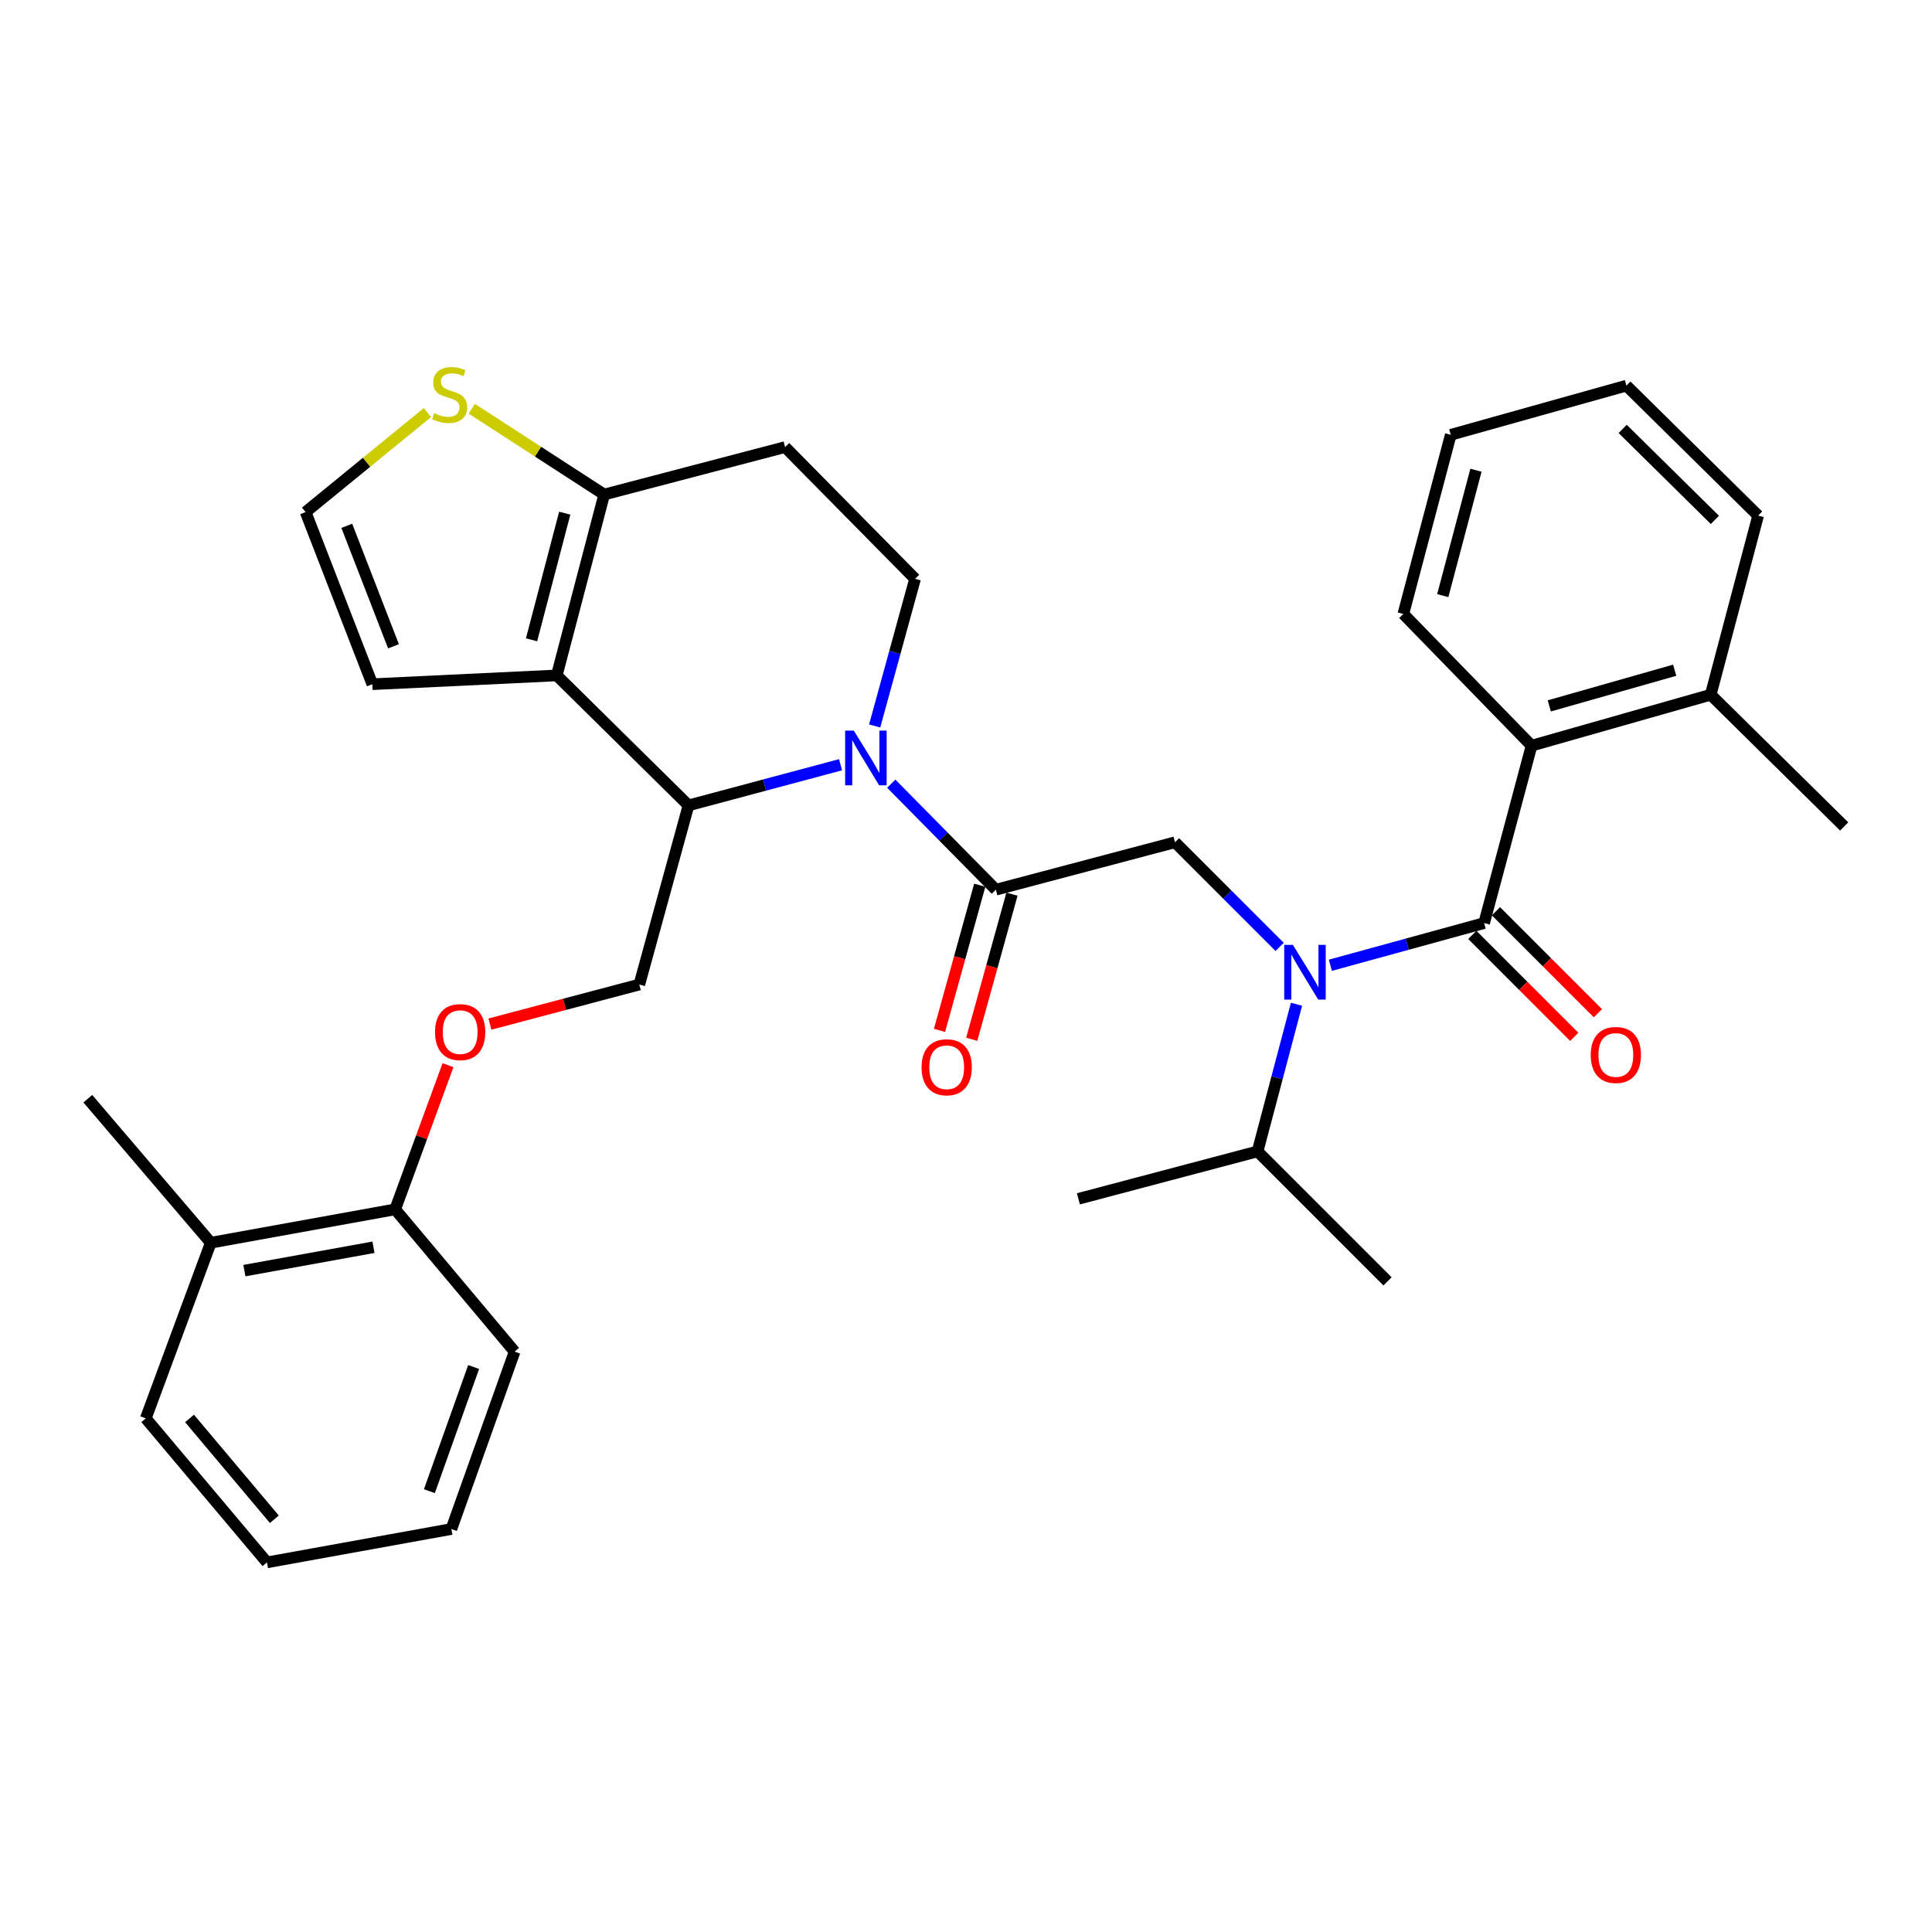 <?xml version='1.0' encoding='iso-8859-1'?>
<svg version='1.1' baseProfile='full'
              xmlns='http://www.w3.org/2000/svg'
                      xmlns:rdkit='http://www.rdkit.org/xml'
                      xmlns:xlink='http://www.w3.org/1999/xlink'
                  xml:space='preserve'
width='1000px' height='1000px' viewBox='0 0 1000 1000'>
<!-- END OF HEADER -->
<rect style='opacity:1.0;fill:#FFFFFF;stroke:none' width='1000' height='1000' x='0' y='0'> </rect>
<path class='bond-0' d='M 792.733,385.96 L 885.457,359.595' style='fill:none;fill-rule:evenodd;stroke:#000000;stroke-width:6px;stroke-linecap:butt;stroke-linejoin:miter;stroke-opacity:1' />
<path class='bond-0' d='M 801.91,365.364 L 866.816,346.908' style='fill:none;fill-rule:evenodd;stroke:#000000;stroke-width:6px;stroke-linecap:butt;stroke-linejoin:miter;stroke-opacity:1' />
<path class='bond-1' d='M 792.733,385.96 L 726.364,317.784' style='fill:none;fill-rule:evenodd;stroke:#000000;stroke-width:6px;stroke-linecap:butt;stroke-linejoin:miter;stroke-opacity:1' />
<path class='bond-2' d='M 792.733,385.96 L 768.185,477.78' style='fill:none;fill-rule:evenodd;stroke:#000000;stroke-width:6px;stroke-linecap:butt;stroke-linejoin:miter;stroke-opacity:1' />
<path class='bond-3' d='M 662.333,490.113 L 635.256,463.037' style='fill:none;fill-rule:evenodd;stroke:#0000FF;stroke-width:6px;stroke-linecap:butt;stroke-linejoin:miter;stroke-opacity:1' />
<path class='bond-3' d='M 635.256,463.037 L 608.179,435.96' style='fill:none;fill-rule:evenodd;stroke:#000000;stroke-width:6px;stroke-linecap:butt;stroke-linejoin:miter;stroke-opacity:1' />
<path class='bond-4' d='M 688.595,499.624 L 728.39,488.702' style='fill:none;fill-rule:evenodd;stroke:#0000FF;stroke-width:6px;stroke-linecap:butt;stroke-linejoin:miter;stroke-opacity:1' />
<path class='bond-4' d='M 728.39,488.702 L 768.185,477.78' style='fill:none;fill-rule:evenodd;stroke:#000000;stroke-width:6px;stroke-linecap:butt;stroke-linejoin:miter;stroke-opacity:1' />
<path class='bond-5' d='M 671.07,519.79 L 660.991,557.878' style='fill:none;fill-rule:evenodd;stroke:#0000FF;stroke-width:6px;stroke-linecap:butt;stroke-linejoin:miter;stroke-opacity:1' />
<path class='bond-5' d='M 660.991,557.878 L 650.913,595.965' style='fill:none;fill-rule:evenodd;stroke:#000000;stroke-width:6px;stroke-linecap:butt;stroke-linejoin:miter;stroke-opacity:1' />
<path class='bond-6' d='M 762.068,483.897 L 788.45,510.283' style='fill:none;fill-rule:evenodd;stroke:#000000;stroke-width:6px;stroke-linecap:butt;stroke-linejoin:miter;stroke-opacity:1' />
<path class='bond-6' d='M 788.45,510.283 L 814.833,536.669' style='fill:none;fill-rule:evenodd;stroke:#FF0000;stroke-width:6px;stroke-linecap:butt;stroke-linejoin:miter;stroke-opacity:1' />
<path class='bond-6' d='M 774.302,471.664 L 800.685,498.05' style='fill:none;fill-rule:evenodd;stroke:#000000;stroke-width:6px;stroke-linecap:butt;stroke-linejoin:miter;stroke-opacity:1' />
<path class='bond-6' d='M 800.685,498.05 L 827.067,524.436' style='fill:none;fill-rule:evenodd;stroke:#FF0000;stroke-width:6px;stroke-linecap:butt;stroke-linejoin:miter;stroke-opacity:1' />
<path class='bond-7' d='M 885.457,359.595 L 954.545,427.78' style='fill:none;fill-rule:evenodd;stroke:#000000;stroke-width:6px;stroke-linecap:butt;stroke-linejoin:miter;stroke-opacity:1' />
<path class='bond-8' d='M 885.457,359.595 L 910.005,266.871' style='fill:none;fill-rule:evenodd;stroke:#000000;stroke-width:6px;stroke-linecap:butt;stroke-linejoin:miter;stroke-opacity:1' />
<path class='bond-9' d='M 726.364,317.784 L 750.913,225.051' style='fill:none;fill-rule:evenodd;stroke:#000000;stroke-width:6px;stroke-linecap:butt;stroke-linejoin:miter;stroke-opacity:1' />
<path class='bond-9' d='M 746.772,308.302 L 763.955,243.388' style='fill:none;fill-rule:evenodd;stroke:#000000;stroke-width:6px;stroke-linecap:butt;stroke-linejoin:miter;stroke-opacity:1' />
<path class='bond-10' d='M 650.913,595.965 L 718.185,663.237' style='fill:none;fill-rule:evenodd;stroke:#000000;stroke-width:6px;stroke-linecap:butt;stroke-linejoin:miter;stroke-opacity:1' />
<path class='bond-11' d='M 650.913,595.965 L 558.179,620.514' style='fill:none;fill-rule:evenodd;stroke:#000000;stroke-width:6px;stroke-linecap:butt;stroke-linejoin:miter;stroke-opacity:1' />
<path class='bond-12' d='M 435.067,395.829 L 395.715,406.35' style='fill:none;fill-rule:evenodd;stroke:#0000FF;stroke-width:6px;stroke-linecap:butt;stroke-linejoin:miter;stroke-opacity:1' />
<path class='bond-12' d='M 395.715,406.35 L 356.363,416.871' style='fill:none;fill-rule:evenodd;stroke:#000000;stroke-width:6px;stroke-linecap:butt;stroke-linejoin:miter;stroke-opacity:1' />
<path class='bond-13' d='M 461.318,405.636 L 488.387,433.072' style='fill:none;fill-rule:evenodd;stroke:#0000FF;stroke-width:6px;stroke-linecap:butt;stroke-linejoin:miter;stroke-opacity:1' />
<path class='bond-13' d='M 488.387,433.072 L 515.456,460.508' style='fill:none;fill-rule:evenodd;stroke:#000000;stroke-width:6px;stroke-linecap:butt;stroke-linejoin:miter;stroke-opacity:1' />
<path class='bond-14' d='M 452.73,375.759 L 463.183,337.679' style='fill:none;fill-rule:evenodd;stroke:#0000FF;stroke-width:6px;stroke-linecap:butt;stroke-linejoin:miter;stroke-opacity:1' />
<path class='bond-14' d='M 463.183,337.679 L 473.635,299.599' style='fill:none;fill-rule:evenodd;stroke:#000000;stroke-width:6px;stroke-linecap:butt;stroke-linejoin:miter;stroke-opacity:1' />
<path class='bond-15' d='M 507.119,458.197 L 496.708,495.756' style='fill:none;fill-rule:evenodd;stroke:#000000;stroke-width:6px;stroke-linecap:butt;stroke-linejoin:miter;stroke-opacity:1' />
<path class='bond-15' d='M 496.708,495.756 L 486.297,533.316' style='fill:none;fill-rule:evenodd;stroke:#FF0000;stroke-width:6px;stroke-linecap:butt;stroke-linejoin:miter;stroke-opacity:1' />
<path class='bond-15' d='M 523.792,462.819 L 513.381,500.378' style='fill:none;fill-rule:evenodd;stroke:#000000;stroke-width:6px;stroke-linecap:butt;stroke-linejoin:miter;stroke-opacity:1' />
<path class='bond-15' d='M 513.381,500.378 L 502.97,537.937' style='fill:none;fill-rule:evenodd;stroke:#FF0000;stroke-width:6px;stroke-linecap:butt;stroke-linejoin:miter;stroke-opacity:1' />
<path class='bond-16' d='M 515.456,460.508 L 608.179,435.96' style='fill:none;fill-rule:evenodd;stroke:#000000;stroke-width:6px;stroke-linecap:butt;stroke-linejoin:miter;stroke-opacity:1' />
<path class='bond-17' d='M 356.363,416.871 L 288.178,349.599' style='fill:none;fill-rule:evenodd;stroke:#000000;stroke-width:6px;stroke-linecap:butt;stroke-linejoin:miter;stroke-opacity:1' />
<path class='bond-18' d='M 356.363,416.871 L 330.912,509.595' style='fill:none;fill-rule:evenodd;stroke:#000000;stroke-width:6px;stroke-linecap:butt;stroke-linejoin:miter;stroke-opacity:1' />
<path class='bond-19' d='M 473.635,299.599 L 406.363,231.414' style='fill:none;fill-rule:evenodd;stroke:#000000;stroke-width:6px;stroke-linecap:butt;stroke-linejoin:miter;stroke-opacity:1' />
<path class='bond-20' d='M 406.363,231.414 L 312.726,255.962' style='fill:none;fill-rule:evenodd;stroke:#000000;stroke-width:6px;stroke-linecap:butt;stroke-linejoin:miter;stroke-opacity:1' />
<path class='bond-21' d='M 288.178,349.599 L 312.726,255.962' style='fill:none;fill-rule:evenodd;stroke:#000000;stroke-width:6px;stroke-linecap:butt;stroke-linejoin:miter;stroke-opacity:1' />
<path class='bond-21' d='M 275.125,331.166 L 292.309,265.62' style='fill:none;fill-rule:evenodd;stroke:#000000;stroke-width:6px;stroke-linecap:butt;stroke-linejoin:miter;stroke-opacity:1' />
<path class='bond-22' d='M 288.178,349.599 L 192.725,354.145' style='fill:none;fill-rule:evenodd;stroke:#000000;stroke-width:6px;stroke-linecap:butt;stroke-linejoin:miter;stroke-opacity:1' />
<path class='bond-23' d='M 312.726,255.962 L 278.459,233.766' style='fill:none;fill-rule:evenodd;stroke:#000000;stroke-width:6px;stroke-linecap:butt;stroke-linejoin:miter;stroke-opacity:1' />
<path class='bond-23' d='M 278.459,233.766 L 244.191,211.57' style='fill:none;fill-rule:evenodd;stroke:#CCCC00;stroke-width:6px;stroke-linecap:butt;stroke-linejoin:miter;stroke-opacity:1' />
<path class='bond-24' d='M 221.242,213.531 L 189.711,239.293' style='fill:none;fill-rule:evenodd;stroke:#CCCC00;stroke-width:6px;stroke-linecap:butt;stroke-linejoin:miter;stroke-opacity:1' />
<path class='bond-24' d='M 189.711,239.293 L 158.18,265.055' style='fill:none;fill-rule:evenodd;stroke:#000000;stroke-width:6px;stroke-linecap:butt;stroke-linejoin:miter;stroke-opacity:1' />
<path class='bond-25' d='M 158.18,265.055 L 192.725,354.145' style='fill:none;fill-rule:evenodd;stroke:#000000;stroke-width:6px;stroke-linecap:butt;stroke-linejoin:miter;stroke-opacity:1' />
<path class='bond-25' d='M 179.493,272.164 L 203.674,334.527' style='fill:none;fill-rule:evenodd;stroke:#000000;stroke-width:6px;stroke-linecap:butt;stroke-linejoin:miter;stroke-opacity:1' />
<path class='bond-26' d='M 45.455,568.687 L 109.093,643.235' style='fill:none;fill-rule:evenodd;stroke:#000000;stroke-width:6px;stroke-linecap:butt;stroke-linejoin:miter;stroke-opacity:1' />
<path class='bond-27' d='M 253.576,530.067 L 292.244,519.831' style='fill:none;fill-rule:evenodd;stroke:#FF0000;stroke-width:6px;stroke-linecap:butt;stroke-linejoin:miter;stroke-opacity:1' />
<path class='bond-27' d='M 292.244,519.831 L 330.912,509.595' style='fill:none;fill-rule:evenodd;stroke:#000000;stroke-width:6px;stroke-linecap:butt;stroke-linejoin:miter;stroke-opacity:1' />
<path class='bond-28' d='M 231.877,551.348 L 218.212,588.656' style='fill:none;fill-rule:evenodd;stroke:#FF0000;stroke-width:6px;stroke-linecap:butt;stroke-linejoin:miter;stroke-opacity:1' />
<path class='bond-28' d='M 218.212,588.656 L 204.547,625.963' style='fill:none;fill-rule:evenodd;stroke:#000000;stroke-width:6px;stroke-linecap:butt;stroke-linejoin:miter;stroke-opacity:1' />
<path class='bond-29' d='M 109.093,643.235 L 204.547,625.963' style='fill:none;fill-rule:evenodd;stroke:#000000;stroke-width:6px;stroke-linecap:butt;stroke-linejoin:miter;stroke-opacity:1' />
<path class='bond-29' d='M 126.492,657.669 L 193.309,645.579' style='fill:none;fill-rule:evenodd;stroke:#000000;stroke-width:6px;stroke-linecap:butt;stroke-linejoin:miter;stroke-opacity:1' />
<path class='bond-30' d='M 109.093,643.235 L 75.453,734.143' style='fill:none;fill-rule:evenodd;stroke:#000000;stroke-width:6px;stroke-linecap:butt;stroke-linejoin:miter;stroke-opacity:1' />
<path class='bond-31' d='M 204.547,625.963 L 266.36,699.598' style='fill:none;fill-rule:evenodd;stroke:#000000;stroke-width:6px;stroke-linecap:butt;stroke-linejoin:miter;stroke-opacity:1' />
<path class='bond-32' d='M 75.453,734.143 L 138.178,808.691' style='fill:none;fill-rule:evenodd;stroke:#000000;stroke-width:6px;stroke-linecap:butt;stroke-linejoin:miter;stroke-opacity:1' />
<path class='bond-32' d='M 98.1,734.186 L 142.008,786.37' style='fill:none;fill-rule:evenodd;stroke:#000000;stroke-width:6px;stroke-linecap:butt;stroke-linejoin:miter;stroke-opacity:1' />
<path class='bond-33' d='M 266.36,699.598 L 233.632,791.419' style='fill:none;fill-rule:evenodd;stroke:#000000;stroke-width:6px;stroke-linecap:butt;stroke-linejoin:miter;stroke-opacity:1' />
<path class='bond-33' d='M 245.154,707.563 L 222.244,771.837' style='fill:none;fill-rule:evenodd;stroke:#000000;stroke-width:6px;stroke-linecap:butt;stroke-linejoin:miter;stroke-opacity:1' />
<path class='bond-34' d='M 138.178,808.691 L 233.632,791.419' style='fill:none;fill-rule:evenodd;stroke:#000000;stroke-width:6px;stroke-linecap:butt;stroke-linejoin:miter;stroke-opacity:1' />
<path class='bond-35' d='M 910.005,266.871 L 841.82,199.599' style='fill:none;fill-rule:evenodd;stroke:#000000;stroke-width:6px;stroke-linecap:butt;stroke-linejoin:miter;stroke-opacity:1' />
<path class='bond-35' d='M 887.626,269.096 L 839.897,222.006' style='fill:none;fill-rule:evenodd;stroke:#000000;stroke-width:6px;stroke-linecap:butt;stroke-linejoin:miter;stroke-opacity:1' />
<path class='bond-36' d='M 750.913,225.051 L 841.82,199.599' style='fill:none;fill-rule:evenodd;stroke:#000000;stroke-width:6px;stroke-linecap:butt;stroke-linejoin:miter;stroke-opacity:1' />
<path  class='atom-1' d='M 669.191 489.072
L 678.471 504.072
Q 679.391 505.552, 680.871 508.232
Q 682.351 510.912, 682.431 511.072
L 682.431 489.072
L 686.191 489.072
L 686.191 517.392
L 682.311 517.392
L 672.351 500.992
Q 671.191 499.072, 669.951 496.872
Q 668.751 494.672, 668.391 493.992
L 668.391 517.392
L 664.711 517.392
L 664.711 489.072
L 669.191 489.072
' fill='#0000FF'/>
<path  class='atom-3' d='M 823.36 546.045
Q 823.36 539.245, 826.72 535.445
Q 830.08 531.645, 836.36 531.645
Q 842.64 531.645, 846 535.445
Q 849.36 539.245, 849.36 546.045
Q 849.36 552.925, 845.96 556.845
Q 842.56 560.725, 836.36 560.725
Q 830.12 560.725, 826.72 556.845
Q 823.36 552.965, 823.36 546.045
M 836.36 557.525
Q 840.68 557.525, 843 554.645
Q 845.36 551.725, 845.36 546.045
Q 845.36 540.485, 843 537.685
Q 840.68 534.845, 836.36 534.845
Q 832.04 534.845, 829.68 537.645
Q 827.36 540.445, 827.36 546.045
Q 827.36 551.765, 829.68 554.645
Q 832.04 557.525, 836.36 557.525
' fill='#FF0000'/>
<path  class='atom-8' d='M 441.923 378.163
L 451.203 393.163
Q 452.123 394.643, 453.603 397.323
Q 455.083 400.003, 455.163 400.163
L 455.163 378.163
L 458.923 378.163
L 458.923 406.483
L 455.043 406.483
L 445.083 390.083
Q 443.923 388.163, 442.683 385.963
Q 441.483 383.763, 441.123 383.083
L 441.123 406.483
L 437.443 406.483
L 437.443 378.163
L 441.923 378.163
' fill='#0000FF'/>
<path  class='atom-10' d='M 477.004 552.408
Q 477.004 545.608, 480.364 541.808
Q 483.724 538.008, 490.004 538.008
Q 496.284 538.008, 499.644 541.808
Q 503.004 545.608, 503.004 552.408
Q 503.004 559.288, 499.604 563.208
Q 496.204 567.088, 490.004 567.088
Q 483.764 567.088, 480.364 563.208
Q 477.004 559.328, 477.004 552.408
M 490.004 563.888
Q 494.324 563.888, 496.644 561.008
Q 499.004 558.088, 499.004 552.408
Q 499.004 546.848, 496.644 544.048
Q 494.324 541.208, 490.004 541.208
Q 485.684 541.208, 483.324 544.008
Q 481.004 546.808, 481.004 552.408
Q 481.004 558.128, 483.324 561.008
Q 485.684 563.888, 490.004 563.888
' fill='#FF0000'/>
<path  class='atom-17' d='M 224.728 213.866
Q 225.048 213.986, 226.368 214.546
Q 227.688 215.106, 229.128 215.466
Q 230.608 215.786, 232.048 215.786
Q 234.728 215.786, 236.288 214.506
Q 237.848 213.186, 237.848 210.906
Q 237.848 209.346, 237.048 208.386
Q 236.288 207.426, 235.088 206.906
Q 233.888 206.386, 231.888 205.786
Q 229.368 205.026, 227.848 204.306
Q 226.368 203.586, 225.288 202.066
Q 224.248 200.546, 224.248 197.986
Q 224.248 194.426, 226.648 192.226
Q 229.088 190.026, 233.888 190.026
Q 237.168 190.026, 240.888 191.586
L 239.968 194.666
Q 236.568 193.266, 234.008 193.266
Q 231.248 193.266, 229.728 194.426
Q 228.208 195.546, 228.248 197.506
Q 228.248 199.026, 229.008 199.946
Q 229.808 200.866, 230.928 201.386
Q 232.088 201.906, 234.008 202.506
Q 236.568 203.306, 238.088 204.106
Q 239.608 204.906, 240.688 206.546
Q 241.808 208.146, 241.808 210.906
Q 241.808 214.826, 239.168 216.946
Q 236.568 219.026, 232.208 219.026
Q 229.688 219.026, 227.768 218.466
Q 225.888 217.946, 223.648 217.026
L 224.728 213.866
' fill='#CCCC00'/>
<path  class='atom-21' d='M 225.178 534.223
Q 225.178 527.423, 228.538 523.623
Q 231.898 519.823, 238.178 519.823
Q 244.458 519.823, 247.818 523.623
Q 251.178 527.423, 251.178 534.223
Q 251.178 541.103, 247.778 545.023
Q 244.378 548.903, 238.178 548.903
Q 231.938 548.903, 228.538 545.023
Q 225.178 541.143, 225.178 534.223
M 238.178 545.703
Q 242.498 545.703, 244.818 542.823
Q 247.178 539.903, 247.178 534.223
Q 247.178 528.663, 244.818 525.863
Q 242.498 523.023, 238.178 523.023
Q 233.858 523.023, 231.498 525.823
Q 229.178 528.623, 229.178 534.223
Q 229.178 539.943, 231.498 542.823
Q 233.858 545.703, 238.178 545.703
' fill='#FF0000'/>
</svg>
